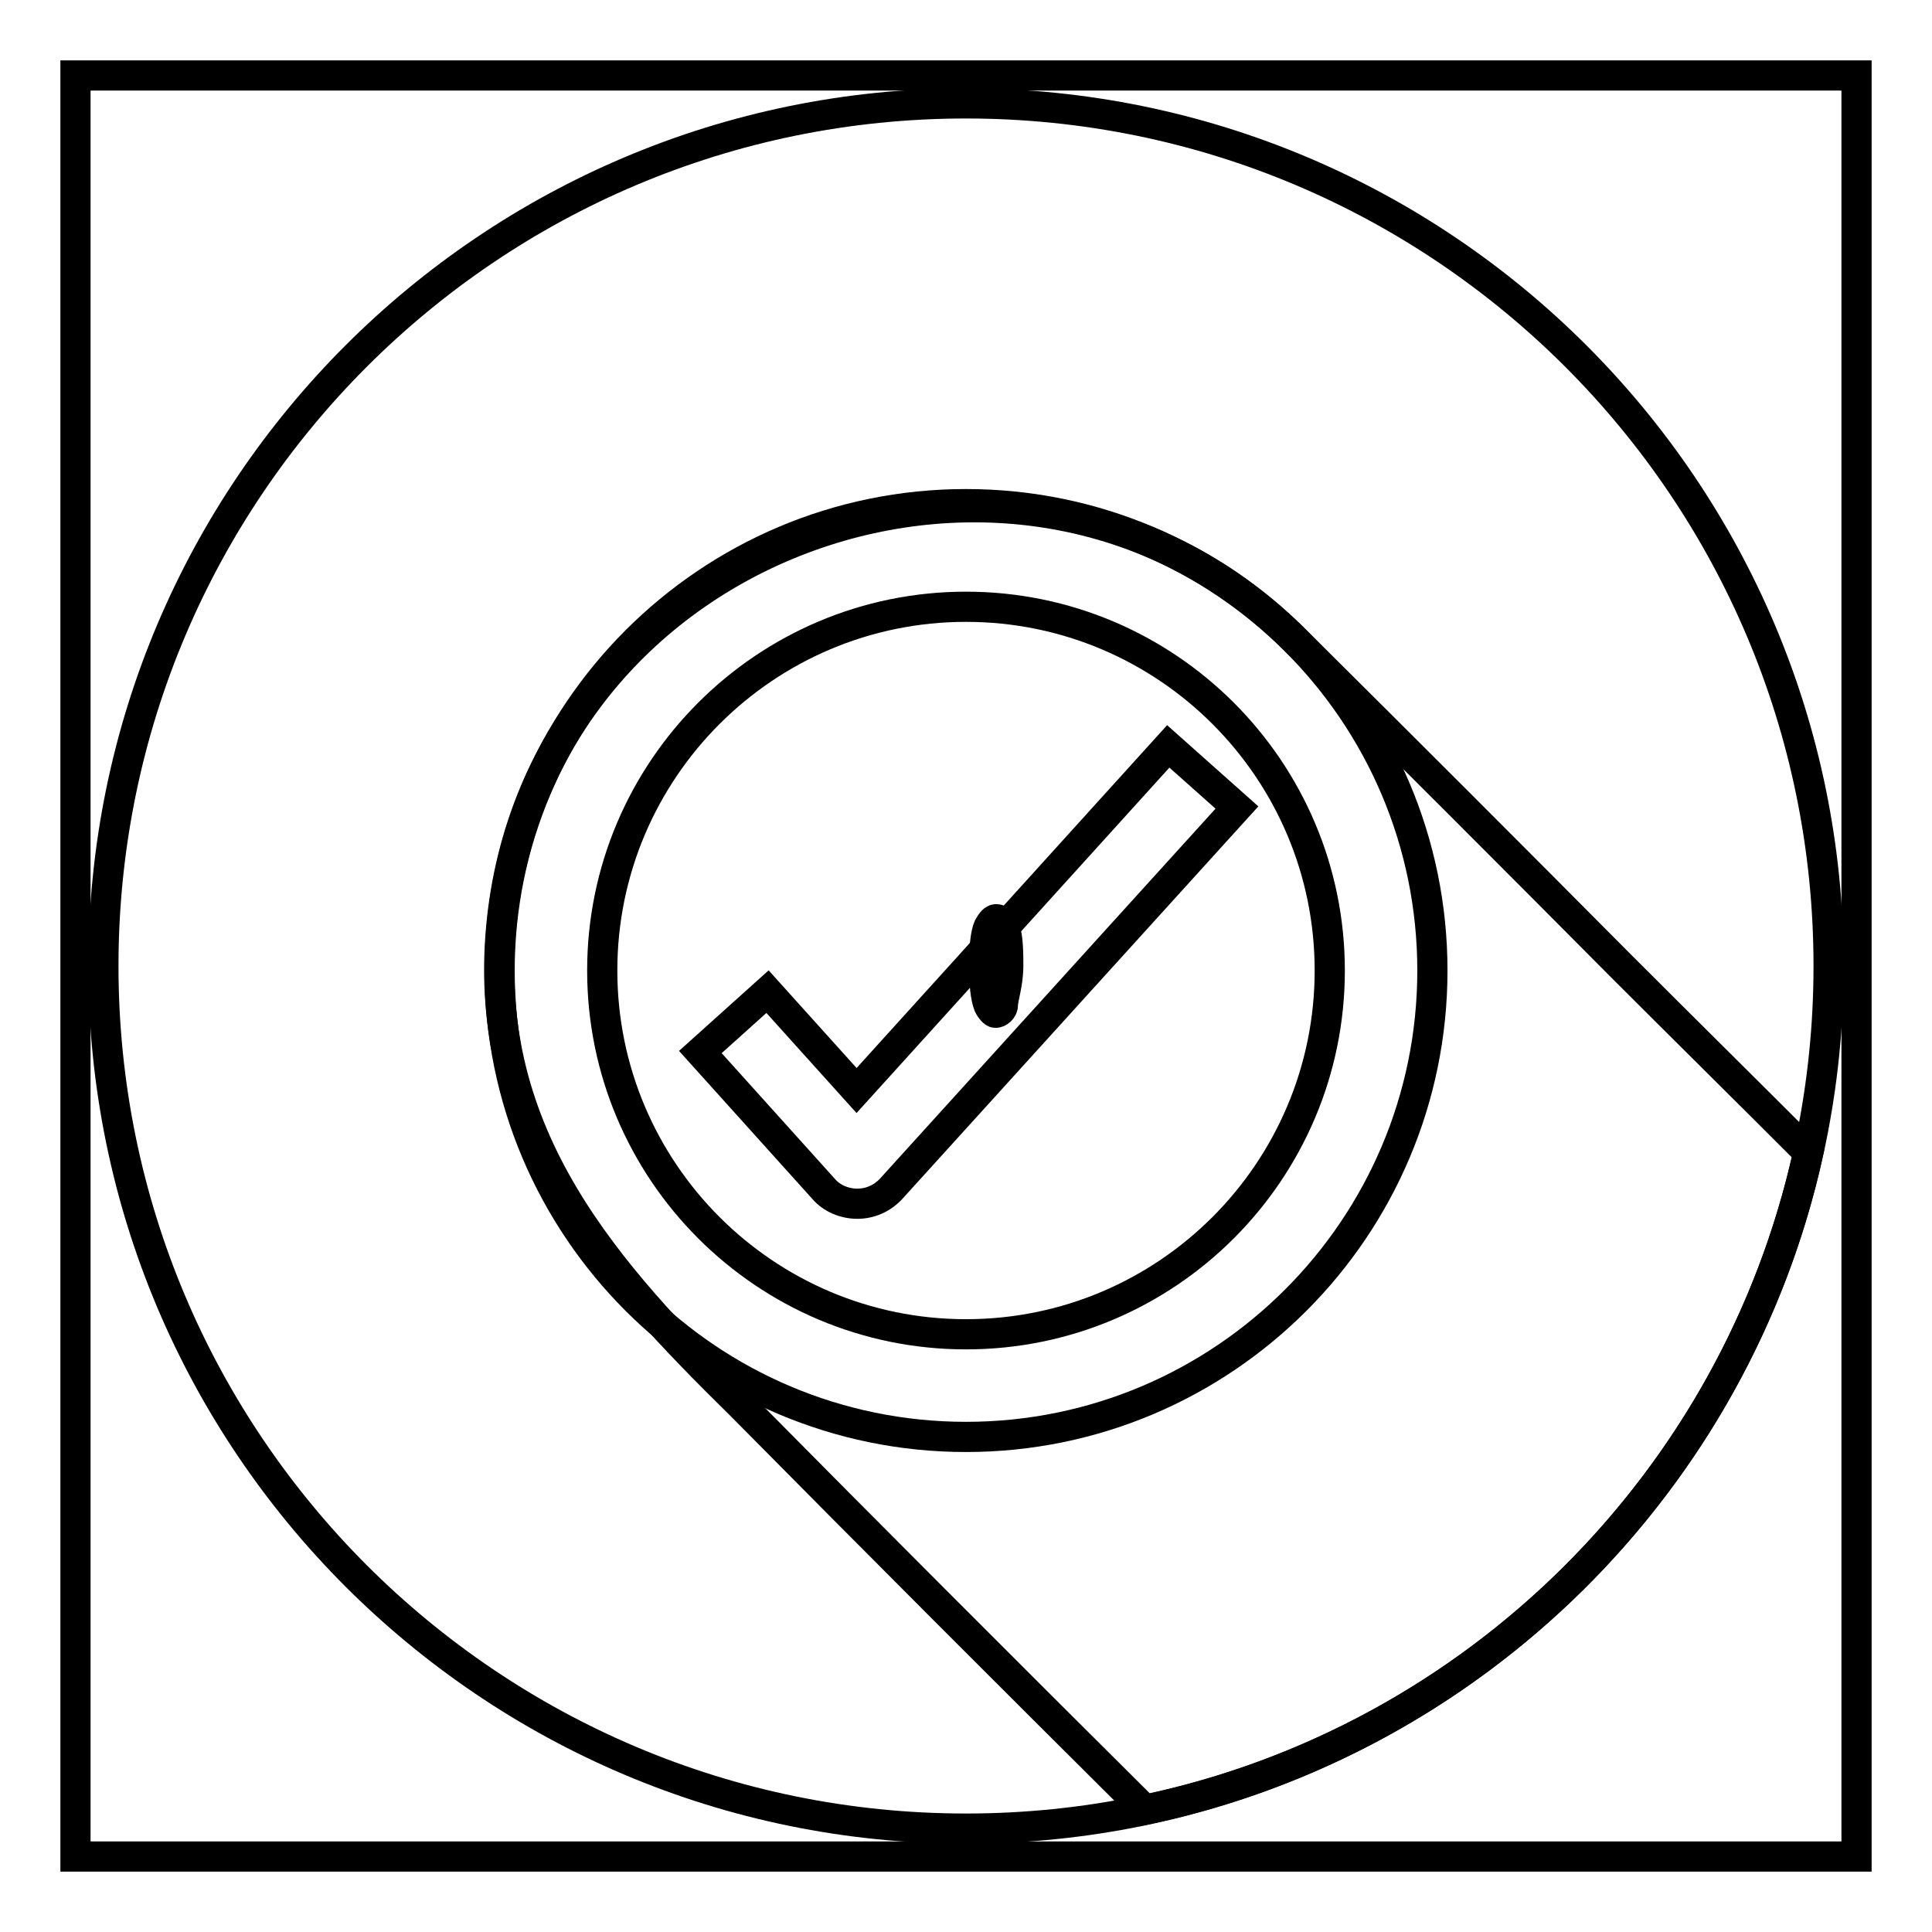 <?xml version="1.0" encoding="utf-8"?>
<!-- Svg Vector Icons : http://www.onlinewebfonts.com/icon -->
<!DOCTYPE svg PUBLIC "-//W3C//DTD SVG 1.1//EN" "http://www.w3.org/Graphics/SVG/1.1/DTD/svg11.dtd">
<svg version="1.1" xmlns="http://www.w3.org/2000/svg" xmlns:xlink="http://www.w3.org/1999/xlink" x="0px" y="0px" viewBox="0 0 256 256" enable-background="new 0 0 256 256" xml:space="preserve">
<g><g><path stroke-width="4" fill-opacity="0" stroke="#000000"  d="M10,10h236v236H10V10z"/><path stroke-width="4" fill-opacity="0" stroke="#000000"  d="M13.7,128c0,63.1,51.2,114.3,114.3,114.3c63.1,0,114.3-51.2,114.3-114.3c0-63.1-51.2-114.3-114.3-114.3C64.9,13.7,13.7,64.9,13.7,128z"/><path stroke-width="4" fill-opacity="0" stroke="#000000"  d="M239.6,152.7c-8.3-8.3-16.6-16.5-24.9-24.8c-14.2-14.3-28.5-28.6-42.8-42.8C135.6,48.4,71,71.7,66.4,123c-2.5,27.5,13.9,45.6,31.8,63.2c17.7,17.9,35.6,35.8,53.5,53.6C195.5,230.6,230,196.3,239.6,152.7z"/><path stroke-width="4" fill-opacity="0" stroke="#000000"  d="M154.8,98.9l-41.3,45.6l-11.8-13.1l-8.9,8l16.3,18.1c1.1,1.3,2.8,2,4.5,2l0,0c1.7,0,3.3-0.7,4.5-2l45.8-50.5L154.8,98.9z"/><path stroke-width="4" fill-opacity="0" stroke="#000000"  d="M128,66.8c-34.1,0-61.8,27.7-61.8,61.8c0,34.1,27.7,61.8,61.8,61.8s61.8-27.7,61.8-61.8C189.8,94.5,162.1,66.8,128,66.8z M128,176.8c-26.6,0-48.2-21.6-48.2-48.2c0-26.6,21.6-48.2,48.2-48.2c26.6,0,48.2,21.6,48.2,48.2C176.2,155.2,154.6,176.8,128,176.8z"/><path stroke-width="4" fill-opacity="0" stroke="#000000"  d="M132,121.8c-0.3,0-0.6,0.3-1,1c-0.4,0.9-0.6,2.7-0.6,5.2c0,2.3,0.2,4.2,0.6,5.2c0.3,0.6,0.7,1,0.9,1c0.4,0,1-0.4,1-1.1v0c0-0.9,0.7-2.7,0.7-5.2c0-2.5-0.1-4.2-0.6-5.2C132.7,122.1,132.4,121.8,132,121.8z"/></g></g>
</svg>